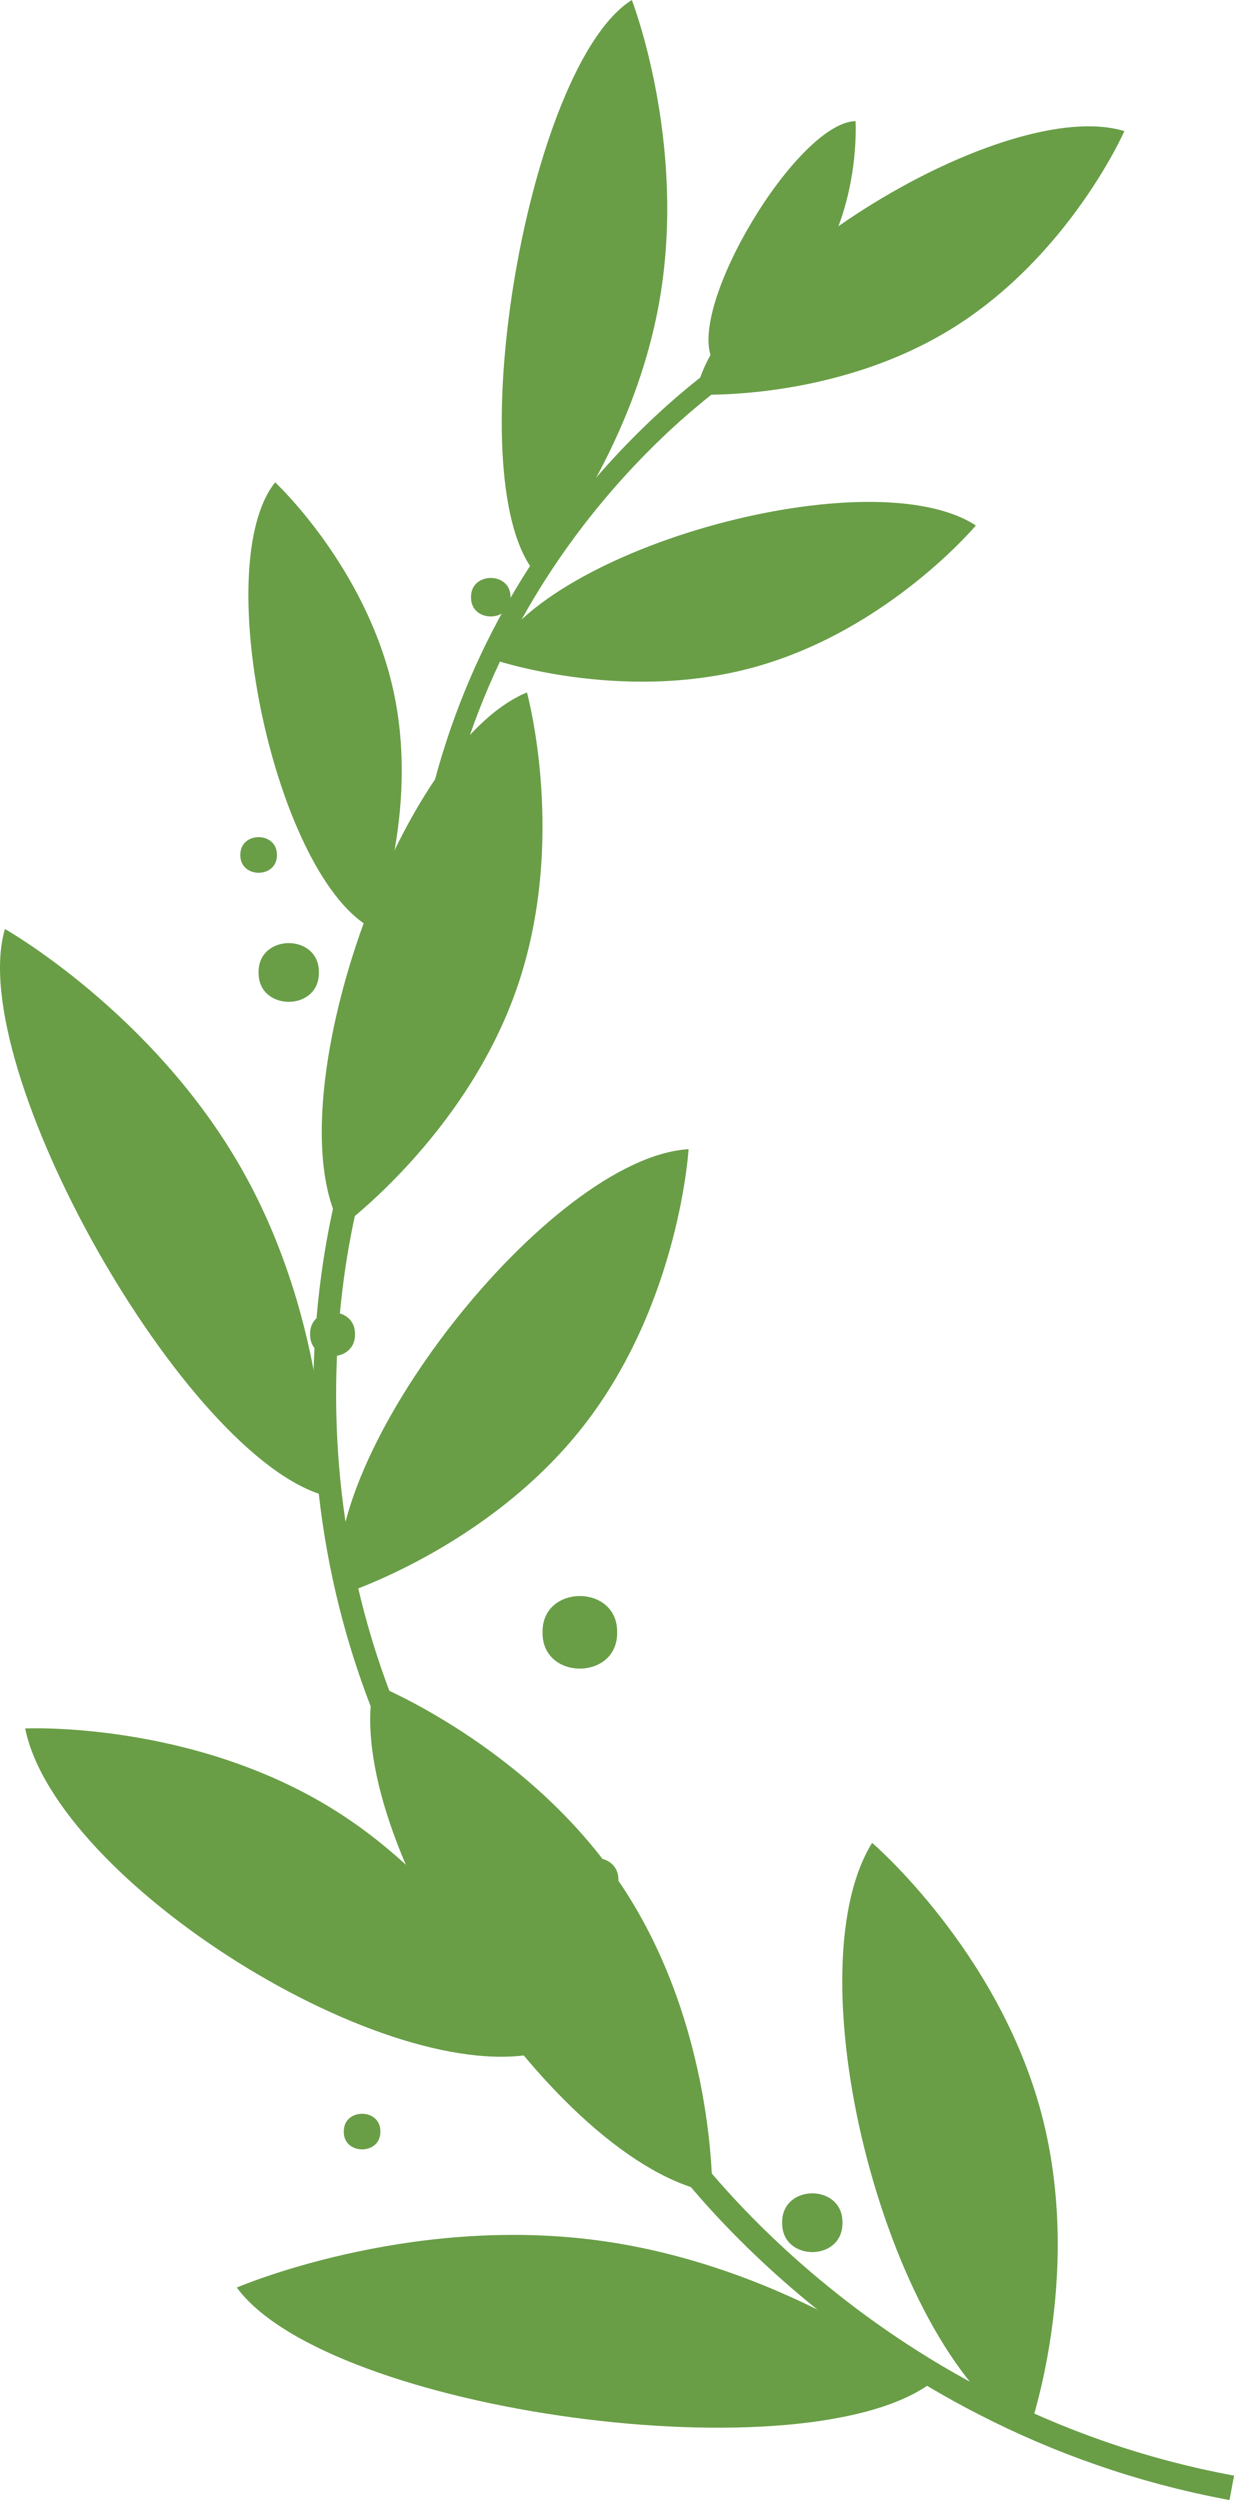   <svg xmlns="http://www.w3.org/2000/svg" x="0px" y="0px" viewBox="0 0 19.767 40.025" style="vertical-align: middle; max-width: 100%;" width="100%">
   <g>
    <g>
     <path d="M13.151,4.207c-0.633,1.056-1.738,1.557-1.738,1.557c-0.423-0.846,1.357-3.803,2.292-3.825    C13.704,1.939,13.784,3.151,13.151,4.207z" fill="rgb(105,158,71)">
     </path>
    </g>
    <g>
     <path d="M5.353,28.976C7.644,30.406,8.7,32.85,8.7,32.85c-2.458,0.632-7.798-2.722-8.297-5.178    C0.402,27.672,3.062,27.546,5.353,28.976z" fill="rgb(105,158,71)">
     </path>
    </g>
    <g>
     <path d="M6.301,11.054c0.434,1.975-0.321,3.82-0.321,3.82c-1.552-0.784-2.644-5.809-1.573-7.152    C4.407,7.721,5.867,9.079,6.301,11.054z" fill="rgb(105,158,71)">
     </path>
    </g>
    <g>
     <path d="M16.684,33.844c0.69,2.611-0.215,5.115-0.215,5.115c-2.224-1.223-3.817-7.324-2.499-9.456    C13.97,29.503,15.994,31.233,16.684,33.844z" fill="rgb(105,158,71)">
     </path>
    </g>
    <g>
     <path d="M9.961,30.191c1.496,2.248,1.448,4.911,1.448,4.911c-2.499-0.439-5.978-5.699-5.419-8.142    C5.99,26.959,8.464,27.943,9.961,30.191z" fill="rgb(105,158,71)">
     </path>
    </g>
    <g>
     <path d="M9.578,35.868c3.084,0.412,5.383,2.248,5.383,2.248c-1.98,1.56-9.696,0.508-11.168-1.493    C3.794,36.623,6.495,35.456,9.578,35.868z" fill="rgb(105,158,71)">
     </path>
    </g>
    <g>
     <path d="M19.695,40.025c-6.072-1.123-9.123-5.639-9.153-5.685l0.331-0.219    c0.029,0.044,2.994,4.422,8.895,5.513L19.695,40.025z" fill="rgb(105,158,71)">
     </path>
    </g>
    <g>
     <path d="M9.345,22.831c-1.541,1.971-3.896,2.704-3.896,2.704c-0.405-2.218,3.357-7.003,5.581-7.137    C11.03,18.398,10.886,20.86,9.345,22.831z" fill="rgb(105,158,71)">
     </path>
    </g>
    <g>
     <path d="M8.278,15.825c-0.822,2.363-2.813,3.818-2.813,3.818c-1.1-1.968,0.915-7.712,2.976-8.557    C8.44,11.085,9.099,13.462,8.278,15.825z" fill="rgb(105,158,71)">
     </path>
    </g>
    <g>
     <path d="M3.874,18.72c1.422,2.507,1.354,5.231,1.354,5.231c-2.259-0.588-5.802-6.871-5.149-9.078    C0.079,14.873,2.452,16.213,3.874,18.72z" fill="rgb(105,158,71)">
     </path>
    </g>
    <g>
     <path d="M6.469,28.514c-2.571-5.109-0.945-9.89-0.929-9.938l0.348,0.121    c-0.017,0.047-1.589,4.686,0.909,9.65L6.469,28.514z" fill="rgb(105,158,71)">
     </path>
    </g>
    <g>
     <path d="M12.077,10.683c-2.146,0.589-4.216-0.137-4.216-0.137c0.887-1.798,6.113-3.218,7.771-2.133    C15.632,8.413,14.223,10.094,12.077,10.683z" fill="rgb(105,158,71)">
     </path>
    </g>
    <g>
     <path d="M15.231,5.271c-1.896,1.164-4.087,1.045-4.087,1.045c0.35-1.974,4.973-4.796,6.867-4.217    C18.012,2.099,17.127,4.107,15.231,5.271z" fill="rgb(105,158,71)">
     </path>
    </g>
    <g>
     <path d="M10.569,4.786C10.136,7.312,8.555,9.15,8.555,9.15C7.325,7.593,8.463,1.037,10.121,0    C10.121,0,11.001,2.259,10.569,4.786z" fill="rgb(105,158,71)">
     </path>
    </g>
    <g>
     <path d="M7.161,13.06l-0.318-0.07c1.105-4.966,4.916-7.342,4.955-7.365l0.17,0.279    C11.93,5.927,8.236,8.235,7.161,13.06z" fill="rgb(105,158,71)">
     </path>
    </g>
    <g>
     <path d="M5.108,15.569c0.009,0.627-0.975,0.627-0.966,0C4.133,14.942,5.118,14.942,5.108,15.569z" fill="rgb(105,158,71)">
     </path>
    </g>
    <g>
     <path d="M5.687,21.361c0.007,0.467-0.727,0.467-0.72,0C4.959,20.894,5.694,20.894,5.687,21.361z" fill="rgb(105,158,71)">
     </path>
    </g>
    <g>
     <path d="M8.178,9.561c0.006,0.411-0.64,0.411-0.633,0C7.538,9.15,8.184,9.15,8.178,9.561z" fill="rgb(105,158,71)">
     </path>
    </g>
    <g>
     <path d="M9.907,30.102c0.007,0.476-0.741,0.476-0.733,0C9.166,29.627,9.914,29.627,9.907,30.102z" fill="rgb(105,158,71)">
     </path>
    </g>
    <g>
     <path d="M9.886,26.133c0.011,0.775-1.207,0.775-1.195,0C8.679,25.358,9.897,25.358,9.886,26.133z" fill="rgb(105,158,71)">
     </path>
    </g>
    <g>
     <path d="M6.093,34.126c0.006,0.38-0.592,0.38-0.586,0C5.501,33.746,6.099,33.746,6.093,34.126z" fill="rgb(105,158,71)">
     </path>
    </g>
    <g>
     <path d="M4.436,13.688c0.006,0.38-0.592,0.38-0.586,0C3.844,13.307,4.441,13.307,4.436,13.688z" fill="rgb(105,158,71)">
     </path>
    </g>
    <g>
     <path d="M13.495,35.585c0.009,0.627-0.975,0.627-0.966,0C12.52,34.958,13.505,34.958,13.495,35.585z" fill="rgb(105,158,71)">
     </path>
    </g>
   </g>
  </svg>
